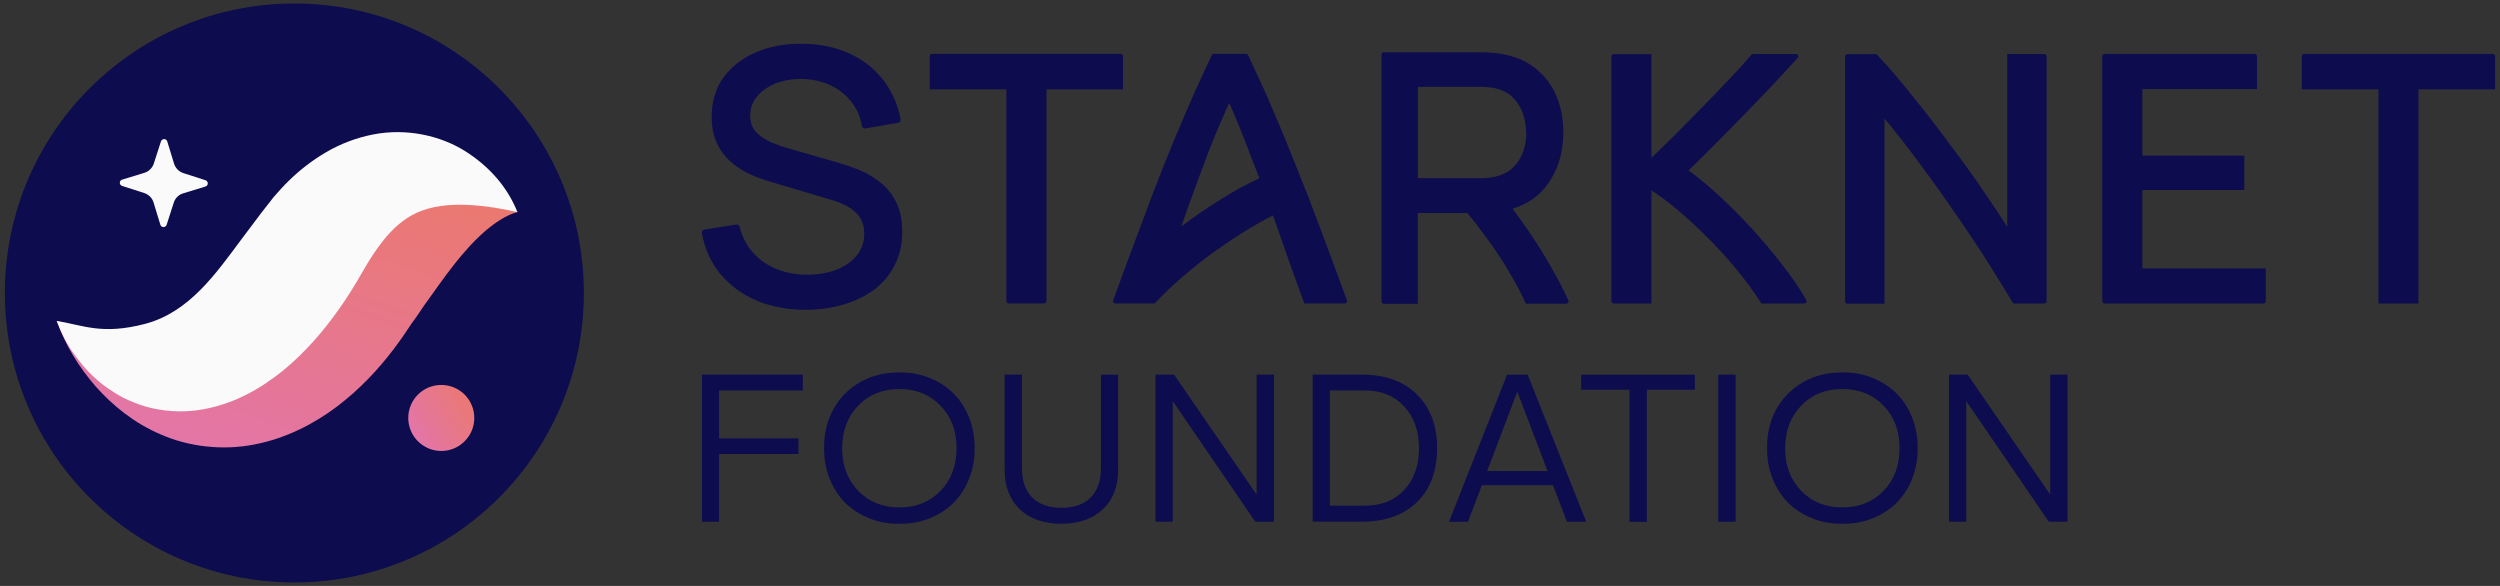 <svg width="256" height="60" viewBox="0 0 256 60" fill="none" xmlns="http://www.w3.org/2000/svg">
<rect x="0" y="0" width="256" height="60" fill="#333333" stroke="none"/>
<path d="M71.865 38.36H82.207V39.985H73.636V44.889H81.76V46.491H73.636V53.429H71.876V38.364H71.869L71.865 38.36Z" fill="#0C0C4F"/>
<path d="M92.098 38.139C93.197 38.12 94.233 38.308 95.19 38.698C96.154 39.088 96.968 39.621 97.647 40.3C98.334 40.987 98.859 41.809 99.238 42.773C99.629 43.737 99.805 44.78 99.797 45.891C99.816 47.002 99.629 48.041 99.238 49.009C98.856 49.974 98.33 50.807 97.647 51.482C96.968 52.161 96.146 52.694 95.19 53.073C94.233 53.463 93.201 53.647 92.098 53.632C90.998 53.651 89.963 53.463 89.006 53.073C88.049 52.683 87.227 52.157 86.54 51.482C85.861 50.795 85.329 49.974 84.95 49.009C84.57 48.045 84.383 47.002 84.39 45.891C84.372 44.409 84.687 43.069 85.355 41.883C86.015 40.698 86.938 39.767 88.124 39.107C89.31 38.446 90.63 38.124 92.105 38.142H92.098V38.139ZM92.098 51.962C93.809 51.962 95.216 51.396 96.308 50.27C97.4 49.137 97.951 47.677 97.951 45.898C97.951 44.12 97.4 42.664 96.308 41.538C95.216 40.405 93.809 39.835 92.098 39.835C90.387 39.835 88.972 40.401 87.88 41.538C86.788 42.675 86.237 44.131 86.237 45.898C86.237 47.666 86.788 49.126 87.88 50.259C88.972 51.392 90.387 51.962 92.098 51.962Z" fill="#0C0C4F"/>
<path d="M102.889 38.36H104.649V47.94C104.649 49.253 105.006 50.259 105.715 50.957C106.435 51.651 107.426 52 108.687 52C109.947 52 111.006 51.643 111.703 50.934C112.39 50.214 112.735 49.216 112.735 47.944V38.364H114.495V48.094C114.495 49.831 113.97 51.185 112.912 52.157C111.869 53.141 110.454 53.632 108.675 53.632C106.897 53.632 105.441 53.133 104.416 52.142C103.392 51.144 102.874 49.79 102.874 48.094V38.364H102.882L102.889 38.36Z" fill="#0C0C4F"/>
<path d="M130.458 38.36V53.426H128.544L120.09 41.077V53.426H118.319V38.36H120.225L128.679 50.649V38.36H130.458Z" fill="#0C0C4F"/>
<path d="M134.413 38.36H139.452C141.857 38.36 143.745 39.047 145.111 40.409C146.484 41.771 147.159 43.595 147.159 45.887C147.159 48.18 146.465 50.112 145.084 51.433C143.696 52.762 141.816 53.422 139.452 53.422H134.413V38.356V38.36ZM139.771 51.782C141.448 51.782 142.788 51.249 143.786 50.18C144.795 49.103 145.302 47.681 145.302 45.91C145.302 44.139 144.796 42.683 143.779 41.606C142.762 40.522 141.426 39.981 139.771 39.981H136.18V51.779H139.771V51.782Z" fill="#0C0C4F"/>
<path d="M159.024 49.685H151.748L150.319 53.43H148.379L154.326 38.364H156.427L162.431 53.43H160.457L159.028 49.685H159.024ZM158.472 48.236L155.373 40.105L152.281 48.236H158.472Z" fill="#0C0C4F"/>
<path d="M173.55 39.91H168.638V53.437H166.859V39.91H161.914V38.368H173.55V39.91Z" fill="#0C0C4F"/>
<path d="M175.955 53.426V38.36H177.726V53.426H175.955Z" fill="#0C0C4F"/>
<path d="M188.66 38.139C189.76 38.12 190.795 38.308 191.76 38.698C192.716 39.088 193.538 39.621 194.217 40.3C194.897 40.987 195.429 41.809 195.808 42.773C196.191 43.737 196.375 44.78 196.367 45.891C196.375 47.002 196.191 48.041 195.808 49.009C195.426 49.977 194.893 50.807 194.217 51.482C193.542 52.157 192.716 52.694 191.76 53.073C190.795 53.463 189.76 53.647 188.66 53.632C187.561 53.651 186.525 53.463 185.568 53.073C184.604 52.683 183.782 52.157 183.103 51.482C182.424 50.795 181.891 49.974 181.512 49.009C181.122 48.045 180.938 47.002 180.953 45.891C180.927 44.409 181.249 43.069 181.91 41.883C182.578 40.698 183.501 39.767 184.686 39.107C185.865 38.446 187.193 38.124 188.66 38.142V38.139ZM188.66 51.962C190.371 51.962 191.778 51.396 192.87 50.27C193.97 49.137 194.514 47.677 194.514 45.898C194.514 44.12 193.973 42.664 192.87 41.538C191.778 40.405 190.371 39.835 188.66 39.835C186.949 39.835 185.534 40.401 184.443 41.538C183.343 42.672 182.799 44.131 182.799 45.898C182.799 47.666 183.339 49.126 184.443 50.259C185.534 51.392 186.942 51.962 188.66 51.962Z" fill="#0C0C4F"/>
<path d="M211.714 38.36V53.426H209.801L201.347 41.077V53.426H199.575V38.36H201.489L209.943 50.649V38.36H211.714Z" fill="#0C0C4F"/>
<path fill-rule="evenodd" clip-rule="evenodd" d="M73.772 28.06C74.755 29.238 75.989 30.143 77.483 30.781C78.984 31.407 80.657 31.722 82.503 31.722C83.858 31.722 85.13 31.554 86.323 31.197C87.509 30.859 88.567 30.349 89.475 29.689C90.391 29.009 91.1 28.165 91.61 27.163C92.135 26.154 92.391 24.994 92.391 23.734C92.391 22.473 92.162 21.396 91.677 20.533C91.212 19.677 90.612 18.991 89.88 18.477C89.178 17.959 88.439 17.561 87.678 17.284C86.957 17.013 86.304 16.799 85.738 16.638L80.867 15.231C80.248 15.062 79.614 14.841 78.961 14.571C78.342 14.3 77.828 13.944 77.411 13.505C77.021 13.081 76.818 12.529 76.818 11.813C76.818 11.096 77.047 10.458 77.498 9.906C77.963 9.34 78.582 8.89 79.385 8.559C80.188 8.237 81.088 8.075 82.094 8.087C83.145 8.105 84.102 8.308 84.972 8.706C85.835 9.096 86.556 9.648 87.133 10.364C87.719 11.066 88.09 11.906 88.259 12.905C88.278 12.98 88.319 13.047 88.387 13.1C88.454 13.152 88.541 13.167 88.616 13.152L91.978 12.567C92.053 12.548 92.132 12.507 92.173 12.439C92.225 12.372 92.24 12.285 92.225 12.21C91.91 10.608 91.284 9.239 90.353 8.079C89.437 6.92 88.27 6.038 86.863 5.43C85.468 4.811 83.891 4.488 82.139 4.481C80.402 4.462 78.845 4.751 77.449 5.336C76.053 5.929 74.935 6.785 74.102 7.91C73.28 9.036 72.875 10.39 72.875 11.966C72.875 12.942 73.036 13.813 73.366 14.559C73.689 15.28 74.128 15.906 74.68 16.432C75.22 16.938 75.839 17.362 76.526 17.711C77.205 18.041 77.906 18.312 78.635 18.533L85.156 20.473C85.606 20.601 86.027 20.762 86.443 20.957C86.848 21.145 87.205 21.381 87.509 21.659C87.824 21.914 88.06 22.225 88.229 22.608C88.406 22.957 88.499 23.396 88.499 23.929C88.499 24.792 88.244 25.52 87.745 26.139C87.246 26.766 86.552 27.265 85.651 27.614C84.769 27.963 83.771 28.131 82.653 28.131C80.935 28.131 79.453 27.7 78.188 26.837C76.95 25.966 76.132 24.762 75.73 23.22C75.696 23.066 75.543 22.965 75.392 22.991L72.124 23.509C72.038 23.527 71.97 23.569 71.922 23.636C71.873 23.704 71.854 23.779 71.869 23.865C72.165 25.475 72.792 26.882 73.768 28.075L73.772 28.06ZM141.711 5.336C141.576 5.336 141.467 5.445 141.467 5.58V30.863C141.467 30.998 141.576 31.107 141.711 31.107H145.182V21.816H150.255C150.829 22.503 151.381 23.212 151.925 23.959C152.814 25.126 153.636 26.338 154.39 27.602C155.077 28.728 155.67 29.831 156.176 30.923L156.262 31.099H160.379C160.555 31.099 160.675 30.923 160.6 30.762C160.127 29.73 159.617 28.713 159.043 27.722C158.274 26.342 157.426 24.968 156.503 23.625C155.977 22.856 155.437 22.102 154.885 21.373C156.42 20.908 157.628 20.06 158.51 18.826C159.561 17.336 160.086 15.584 160.086 13.584C160.086 12.21 159.85 10.95 159.366 9.816C158.882 8.664 158.146 7.708 157.17 6.953C156.206 6.192 155.009 5.708 153.613 5.497C153.283 5.437 152.945 5.404 152.596 5.389C152.259 5.362 151.962 5.355 151.707 5.355H141.703H141.711V5.347V5.336ZM156.304 13.569C156.304 14.229 156.195 14.889 155.974 15.535C155.752 16.154 155.407 16.694 154.93 17.16C154.473 17.599 153.88 17.921 153.118 18.09C152.882 18.143 152.619 18.184 152.338 18.21C152.067 18.237 151.82 18.244 151.61 18.244H145.189V8.893H151.61C151.82 8.893 152.06 8.893 152.338 8.927C152.608 8.935 152.863 8.98 153.092 9.036C153.846 9.197 154.446 9.509 154.897 9.966C155.369 10.432 155.718 10.983 155.94 11.61C156.161 12.244 156.27 12.889 156.27 13.557H156.304V13.565V13.569ZM255.5 5.768V9.156H247.65V31.084H243.553V9.156H235.703V5.768C235.703 5.633 235.812 5.524 235.947 5.524H255.256C255.391 5.524 255.5 5.633 255.5 5.768ZM215.271 5.768C215.271 5.633 215.38 5.524 215.515 5.524H230.87C231.005 5.524 231.114 5.633 231.114 5.768V9.122H219.376V15.933H229.819V19.456H219.376V27.486H232.014V30.841C232.014 30.976 231.905 31.084 231.77 31.084H215.519C215.384 31.084 215.275 30.976 215.275 30.841V5.768H215.271ZM206.089 30.931L206.176 31.084H209.328C209.463 31.084 209.572 30.976 209.572 30.841V5.779C209.572 5.644 209.463 5.535 209.328 5.535H205.542V23.235C204.881 22.184 204.119 21.032 203.256 19.779C202.146 18.143 200.96 16.484 199.681 14.8C198.427 13.088 197.155 11.445 195.861 9.861C194.581 8.252 193.38 6.837 192.243 5.636L192.15 5.543H189.185C189.05 5.543 188.941 5.651 188.941 5.786V30.856C188.941 30.991 189.05 31.099 189.185 31.099H192.971V12.139C193.489 12.751 194.037 13.426 194.622 14.173C195.41 15.182 196.225 16.255 197.061 17.407C197.898 18.533 198.739 19.704 199.575 20.923C200.438 22.143 201.26 23.355 202.056 24.548C202.844 25.715 203.572 26.859 204.24 27.951C204.934 29.051 205.545 30.053 206.071 30.934H206.089V30.931ZM184.086 5.929L183.992 6.03C183.365 6.717 182.671 7.471 181.917 8.282H181.91L181.902 8.3L181.471 8.766C180.529 9.756 179.549 10.773 178.514 11.831C177.504 12.863 176.499 13.888 175.489 14.897C174.581 15.813 173.718 16.657 172.908 17.456C173.865 18.143 174.863 18.965 175.913 19.929C177.073 20.994 178.21 22.131 179.317 23.332C180.427 24.544 181.467 25.771 182.435 27.024C183.425 28.278 184.255 29.482 184.908 30.623L184.96 30.717C185.054 30.878 184.934 31.081 184.75 31.081H180.371L180.277 30.938C179.557 29.82 178.743 28.702 177.812 27.584C176.881 26.439 175.898 25.355 174.848 24.33C173.823 23.28 172.773 22.315 171.707 21.434C170.818 20.687 169.955 20.038 169.107 19.486V31.081H165.253C165.118 31.081 165.009 30.972 165.009 30.837V5.786C165.009 5.651 165.118 5.543 165.253 5.543H169.107V16.154C169.275 15.993 169.456 15.824 169.632 15.655C170.172 15.13 170.75 14.578 171.358 13.978C172.367 12.968 173.358 11.963 174.341 10.953C175.324 9.944 176.247 8.987 177.11 8.075C177.992 7.145 178.735 6.33 179.328 5.636L179.422 5.535H183.91C184.12 5.535 184.232 5.79 184.086 5.94V5.933V5.929ZM133.497 30.882C133.092 29.797 132.709 28.739 132.345 27.707H132.338C131.989 26.717 131.643 25.707 131.28 24.683L131.219 24.514L130.356 22.056C129.917 22.278 129.46 22.522 129.002 22.784C127.722 23.497 126.462 24.293 125.201 25.182C123.921 26.045 122.694 26.98 121.516 27.985C120.349 28.961 119.28 29.966 118.33 30.983L118.236 31.077H114.221C114.053 31.077 113.933 30.908 113.993 30.747C114.889 28.274 115.797 25.809 116.721 23.355C117.557 21.103 118.372 18.961 119.167 16.942C119.981 14.927 120.784 13.002 121.58 11.175C122.375 9.31 123.216 7.475 124.086 5.651C124.128 5.565 124.214 5.516 124.308 5.516H127.587C127.681 5.516 127.764 5.569 127.809 5.651C128.679 7.482 129.52 9.317 130.315 11.175C131.111 13.006 131.899 14.927 132.694 16.942C133.516 18.957 134.345 21.092 135.186 23.355C136.116 25.812 137.024 28.285 137.921 30.747C137.981 30.908 137.861 31.077 137.692 31.077H133.576L133.501 30.882H133.497ZM128.964 18.252C128.615 17.343 128.27 16.454 127.921 15.576V15.557C127.268 13.82 126.582 12.143 125.872 10.537C125.137 12.147 124.424 13.824 123.745 15.569C123.009 17.501 122.263 19.509 121.527 21.584L120.968 23.186C122.281 22.195 123.617 21.28 124.957 20.443C126.353 19.561 127.666 18.852 128.886 18.293C128.904 18.293 128.912 18.285 128.927 18.274C128.934 18.274 128.953 18.267 128.961 18.255L128.964 18.252ZM114.998 9.148V5.76C114.998 5.625 114.889 5.516 114.754 5.516H95.445C95.31 5.516 95.201 5.625 95.201 5.76V9.148H103.051V30.829C103.051 30.965 103.16 31.073 103.295 31.073H106.912C107.047 31.073 107.156 30.965 107.156 30.829V9.156H114.998V9.148Z" fill="#0C0C4F"/>
<path fill-rule="evenodd" clip-rule="evenodd" d="M0.5 30C0.5 46.371 13.772 59.643 30.143 59.643C46.515 59.643 59.787 46.371 59.787 30C59.787 13.629 46.515 0.357 30.143 0.357C13.772 0.357 0.5 13.629 0.5 30Z" fill="#0C0C4F"/>
<path fill-rule="evenodd" clip-rule="evenodd" d="M17.066 23.013L17.794 20.75C17.937 20.293 18.301 19.929 18.77 19.794L21.04 19.099C21.355 19.006 21.355 18.559 21.04 18.454L18.777 17.726C18.32 17.572 17.963 17.22 17.821 16.75L17.126 14.48C17.033 14.165 16.586 14.165 16.481 14.48L15.753 16.743C15.599 17.201 15.246 17.557 14.777 17.7L12.507 18.394C12.192 18.488 12.185 18.934 12.507 19.039L14.77 19.767C15.228 19.921 15.592 20.274 15.727 20.743L16.421 23.013C16.515 23.328 16.961 23.336 17.066 23.013Z" fill="#FAFAFA"/>
<path fill-rule="evenodd" clip-rule="evenodd" d="M52.976 21.7C52.034 20.649 50.578 20.064 49.156 19.82C47.727 19.591 46.226 19.61 44.811 19.861C41.948 20.345 39.348 21.531 37.085 22.994C35.907 23.715 34.901 24.544 33.866 25.384C33.367 25.816 32.909 26.266 32.436 26.713L31.13 28.007C29.715 29.482 28.327 30.829 26.98 31.947C25.625 33.058 24.365 33.902 23.119 34.488C21.873 35.081 20.545 35.429 18.8 35.486C17.081 35.546 15.04 35.231 12.864 34.724C10.669 34.218 8.376 33.486 5.802 32.859C6.699 35.351 8.046 37.55 9.783 39.557C11.536 41.531 13.731 43.336 16.541 44.521C19.318 45.733 22.8 46.165 26.061 45.512C29.329 44.885 32.2 43.369 34.515 41.625C36.845 39.853 38.725 37.846 40.308 35.756C40.747 35.182 40.976 34.848 41.291 34.401L42.162 33.107C42.774 32.304 43.321 31.388 43.922 30.6C45.1 28.942 46.267 27.272 47.622 25.737C48.301 24.957 49.017 24.221 49.865 23.501C50.289 23.152 50.747 22.814 51.246 22.503C51.764 22.172 52.304 21.91 52.972 21.715V21.696L52.976 21.7Z" fill="url(#paint0_linear_695_2719)"/>
<path fill-rule="evenodd" clip-rule="evenodd" d="M52.976 21.7C51.967 19.159 50.098 17.024 47.588 15.448C45.089 13.891 41.626 13.096 38.196 13.771C36.504 14.101 34.86 14.728 33.412 15.576C31.971 16.413 30.684 17.422 29.577 18.506C29.018 19.047 28.519 19.617 28.02 20.184L26.725 21.842L24.718 24.51C22.159 27.94 19.401 31.962 14.875 33.159C10.436 34.326 8.508 33.294 5.806 32.863C6.297 34.142 6.917 35.388 7.746 36.48C8.56 37.598 9.524 38.641 10.729 39.538C11.341 39.97 11.975 40.394 12.684 40.758C13.386 41.107 14.159 41.411 14.969 41.647C16.586 42.097 18.406 42.247 20.177 42.011C21.937 41.775 23.633 41.215 25.108 40.469C26.598 39.733 27.884 38.833 29.048 37.895C31.344 35.989 33.13 33.88 34.646 31.745C35.408 30.679 36.095 29.595 36.729 28.51L37.483 27.216C37.712 26.833 37.941 26.454 38.177 26.105C39.127 24.683 40.057 23.538 41.194 22.683C42.312 21.801 43.862 21.159 45.937 21.006C48.005 20.852 50.383 21.133 52.999 21.726L52.98 21.7H52.976Z" fill="#FAFAFA"/>
<path fill-rule="evenodd" clip-rule="evenodd" d="M41.805 42.799C41.805 44.664 43.321 46.18 45.186 46.18C47.051 46.18 48.567 44.664 48.567 42.799C48.567 40.934 47.059 39.419 45.186 39.419C43.314 39.419 41.805 40.934 41.805 42.799Z" fill="url(#paint1_linear_695_2719)"/>
<defs>
<linearGradient id="paint0_linear_695_2719" x1="34.515" y1="12.402" x2="20.601" y2="52.81" gradientUnits="userSpaceOnUse">
<stop stop-color="#EC796B"/>
<stop offset="1" stop-color="#E175B1"/>
</linearGradient>
<linearGradient id="paint1_linear_695_2719" x1="49.047" y1="40.398" x2="41.314" y2="45.201" gradientUnits="userSpaceOnUse">
<stop stop-color="#EC796B"/>
<stop offset="1" stop-color="#E175B1"/>
</linearGradient>
</defs>
</svg>
